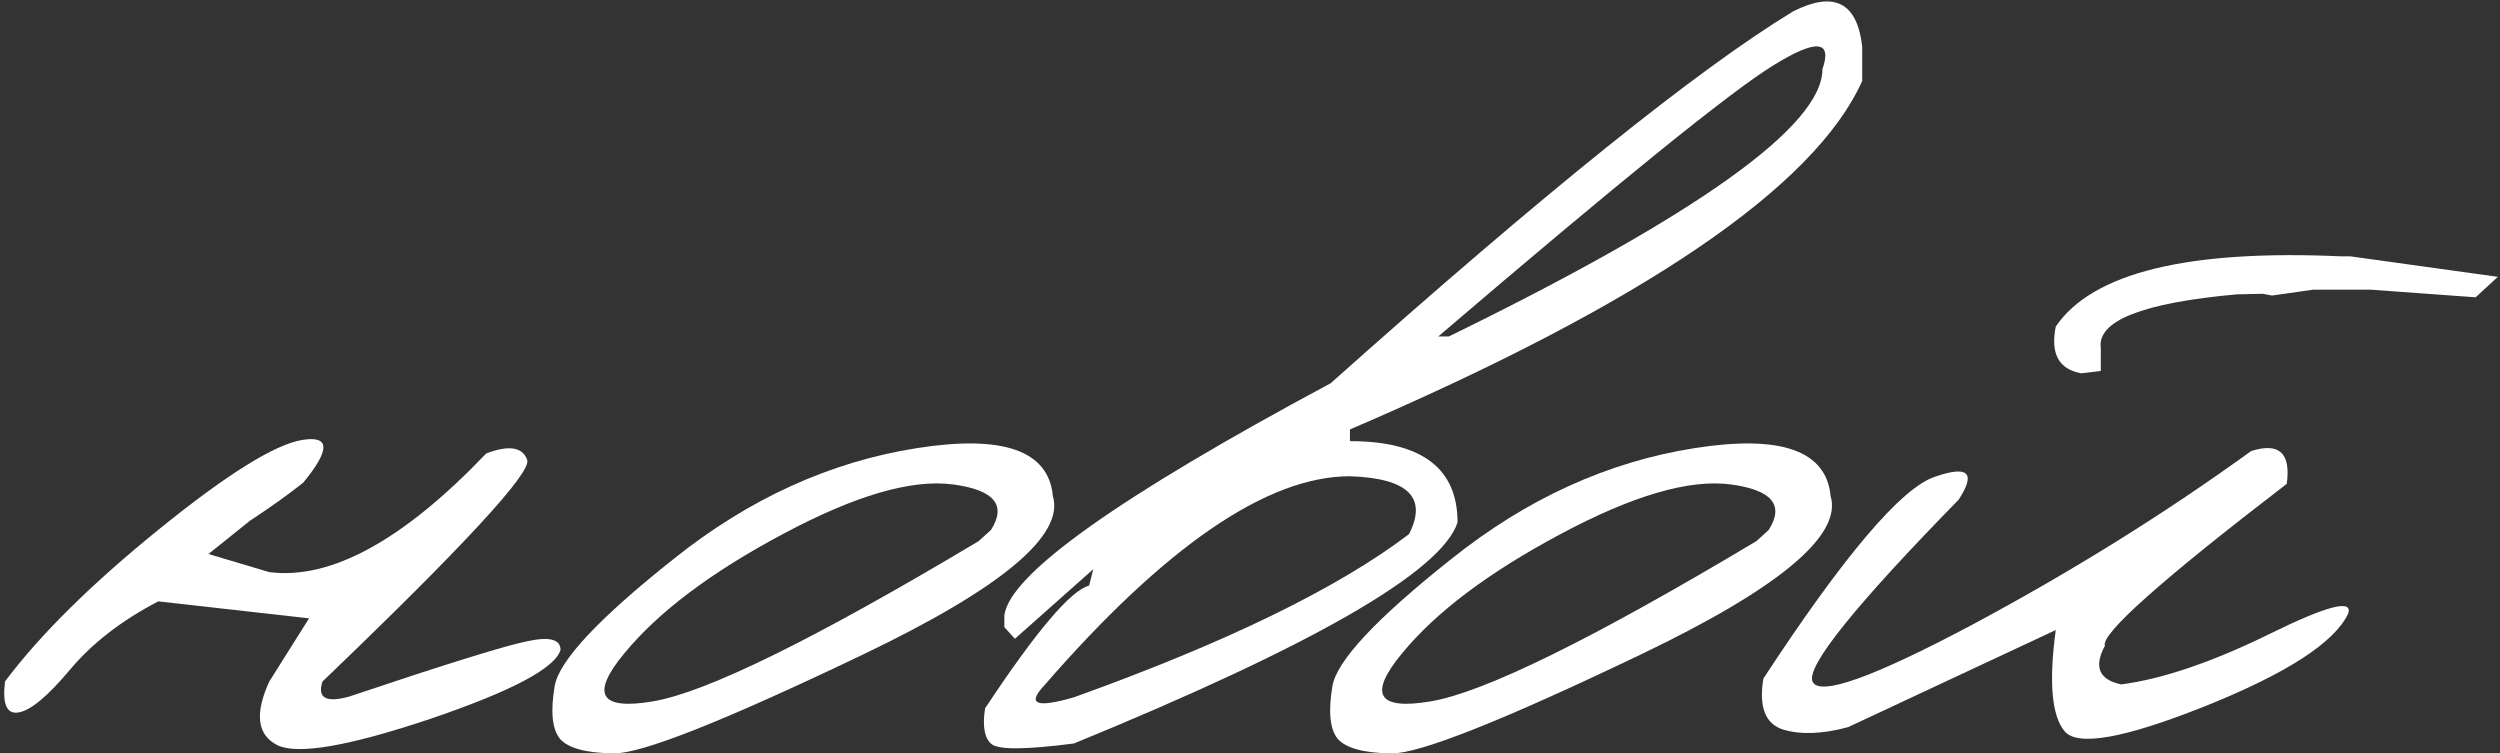 <?xml version="1.0" encoding="UTF-8"?> <svg xmlns="http://www.w3.org/2000/svg" width="501" height="151" viewBox="0 0 501 151" fill="none"><rect x="0" y="0" width="501" height="151" fill="#333333" stroke="none"/><path d="M97.444 90.867C101.976 89.148 104.71 89.578 105.647 92.156C106.585 94.656 92.913 109.461 64.632 136.57C63.538 139.852 65.296 140.867 69.905 139.617C89.436 133.055 101.39 129.344 105.765 128.484C110.14 127.547 112.327 128.133 112.327 130.242C111.233 133.914 102.522 138.524 86.194 144.07C69.866 149.539 59.671 151.297 55.608 149.344C51.546 147.313 50.999 143.055 53.968 136.57L61.936 123.914L31.702 120.516C24.358 124.344 18.46 128.914 14.007 134.227C9.554 139.539 6.116 142.391 3.694 142.781C1.351 143.172 0.452 141.102 0.999 136.57C8.03 127.195 18.304 117.039 31.819 106.102C45.413 95.086 54.983 89.109 60.53 88.172C66.155 87.234 66.233 90.086 60.765 96.727C57.718 99.148 54.163 101.688 50.1 104.344L41.78 111.024L53.968 114.656C66.311 116.219 80.804 108.289 97.444 90.867Z" fill="white"></path><path d="M183.694 89.813C201.038 87.078 210.14 90.281 210.999 99.422C213.343 107.313 200.647 117.899 172.913 131.18C145.179 144.461 128.538 151.063 122.991 150.984C117.444 150.906 113.851 149.93 112.21 148.055C110.647 146.102 110.296 142.586 111.155 137.508C112.015 132.43 119.983 123.914 135.061 111.961C150.14 99.93 166.351 92.547 183.694 89.813ZM125.101 130.945C118.304 139.149 120.218 142.352 130.843 140.555C141.546 138.758 163.304 128.055 196.116 108.445L198.577 106.219C201.78 101.219 199.241 98.172 190.96 97.078C182.679 95.984 171.311 99.305 156.858 107.039C142.483 114.695 131.897 122.664 125.101 130.945Z" fill="white"></path><path d="M359.358 2.274C367.561 -1.867 372.171 0.477 373.186 9.305V16.219C363.655 37.469 329.436 60.75 270.53 86.063V88.406C284.905 88.406 292.093 93.836 292.093 104.695C288.89 114.539 263.265 129.305 215.218 148.992C205.608 150.242 200.101 150.281 198.694 149.109C197.288 147.938 196.858 145.555 197.405 141.961C207.64 126.492 214.593 118.289 218.265 117.352L219.085 114.07L203.382 128.016L201.272 125.672V123.328C202.288 115.125 224.085 99.617 266.663 76.805C309.397 38.68 340.296 13.836 359.358 2.274ZM288.225 67.43H290.335C340.257 43.055 365.218 25.203 365.218 13.875C367.249 8.016 363.929 7.781 355.257 13.172C346.663 18.485 324.319 36.57 288.225 67.43ZM209.241 137.391C205.726 141.141 207.718 141.922 215.218 139.734C245.686 128.797 268.069 117.899 282.366 107.039C286.116 99.695 282.171 95.828 270.53 95.438C253.968 95.438 233.538 109.422 209.241 137.391Z" fill="white"></path><path d="M339.554 89.813C356.897 87.078 365.999 90.281 366.858 99.422C369.202 107.313 356.507 117.899 328.772 131.18C301.038 144.461 284.397 151.063 278.85 150.984C273.304 150.906 269.71 149.93 268.069 148.055C266.507 146.102 266.155 142.586 267.015 137.508C267.874 132.43 275.843 123.914 290.921 111.961C305.999 99.93 322.21 92.547 339.554 89.813ZM280.96 130.945C274.163 139.149 276.077 142.352 286.702 140.555C297.405 138.758 319.163 128.055 351.975 108.445L354.436 106.219C357.64 101.219 355.1 98.172 346.819 97.078C338.538 95.984 327.171 99.305 312.718 107.039C298.343 114.695 287.757 122.664 280.96 130.945Z" fill="white"></path><path d="M469.28 51.375H471.038L500.569 55.477L496.116 59.578L475.14 58.055H463.538L455.335 59.227L453.46 58.875L448.186 58.992C429.28 60.711 420.218 64.305 420.999 69.773V74.344L417.132 74.813C412.6 74.031 410.882 70.906 411.975 65.438C419.319 54.656 438.421 49.969 469.28 51.375ZM451.116 90.398C456.741 88.602 459.124 90.789 458.265 96.961C433.108 116.258 420.96 127.078 421.819 129.422C419.554 133.641 420.647 136.219 425.1 137.156C433.382 136.063 443.265 132.703 454.749 127.078C466.311 121.375 471.585 120.008 470.569 122.977C467.835 128.758 458.304 134.93 441.975 141.492C425.725 147.977 416.311 149.656 413.733 146.531C411.155 143.406 410.569 136.649 411.975 126.258L370.374 145.711C365.218 147.117 360.843 147.274 357.249 146.18C353.733 145.008 352.444 141.609 353.382 135.984C369.554 111.297 380.999 97.82 387.718 95.555C394.436 93.211 396.038 94.734 392.522 100.125C371.741 121.375 361.975 133.524 363.225 136.57C364.554 139.617 375.218 135.828 395.218 125.203C415.218 114.5 433.85 102.899 451.116 90.398Z" fill="white"></path></svg> 